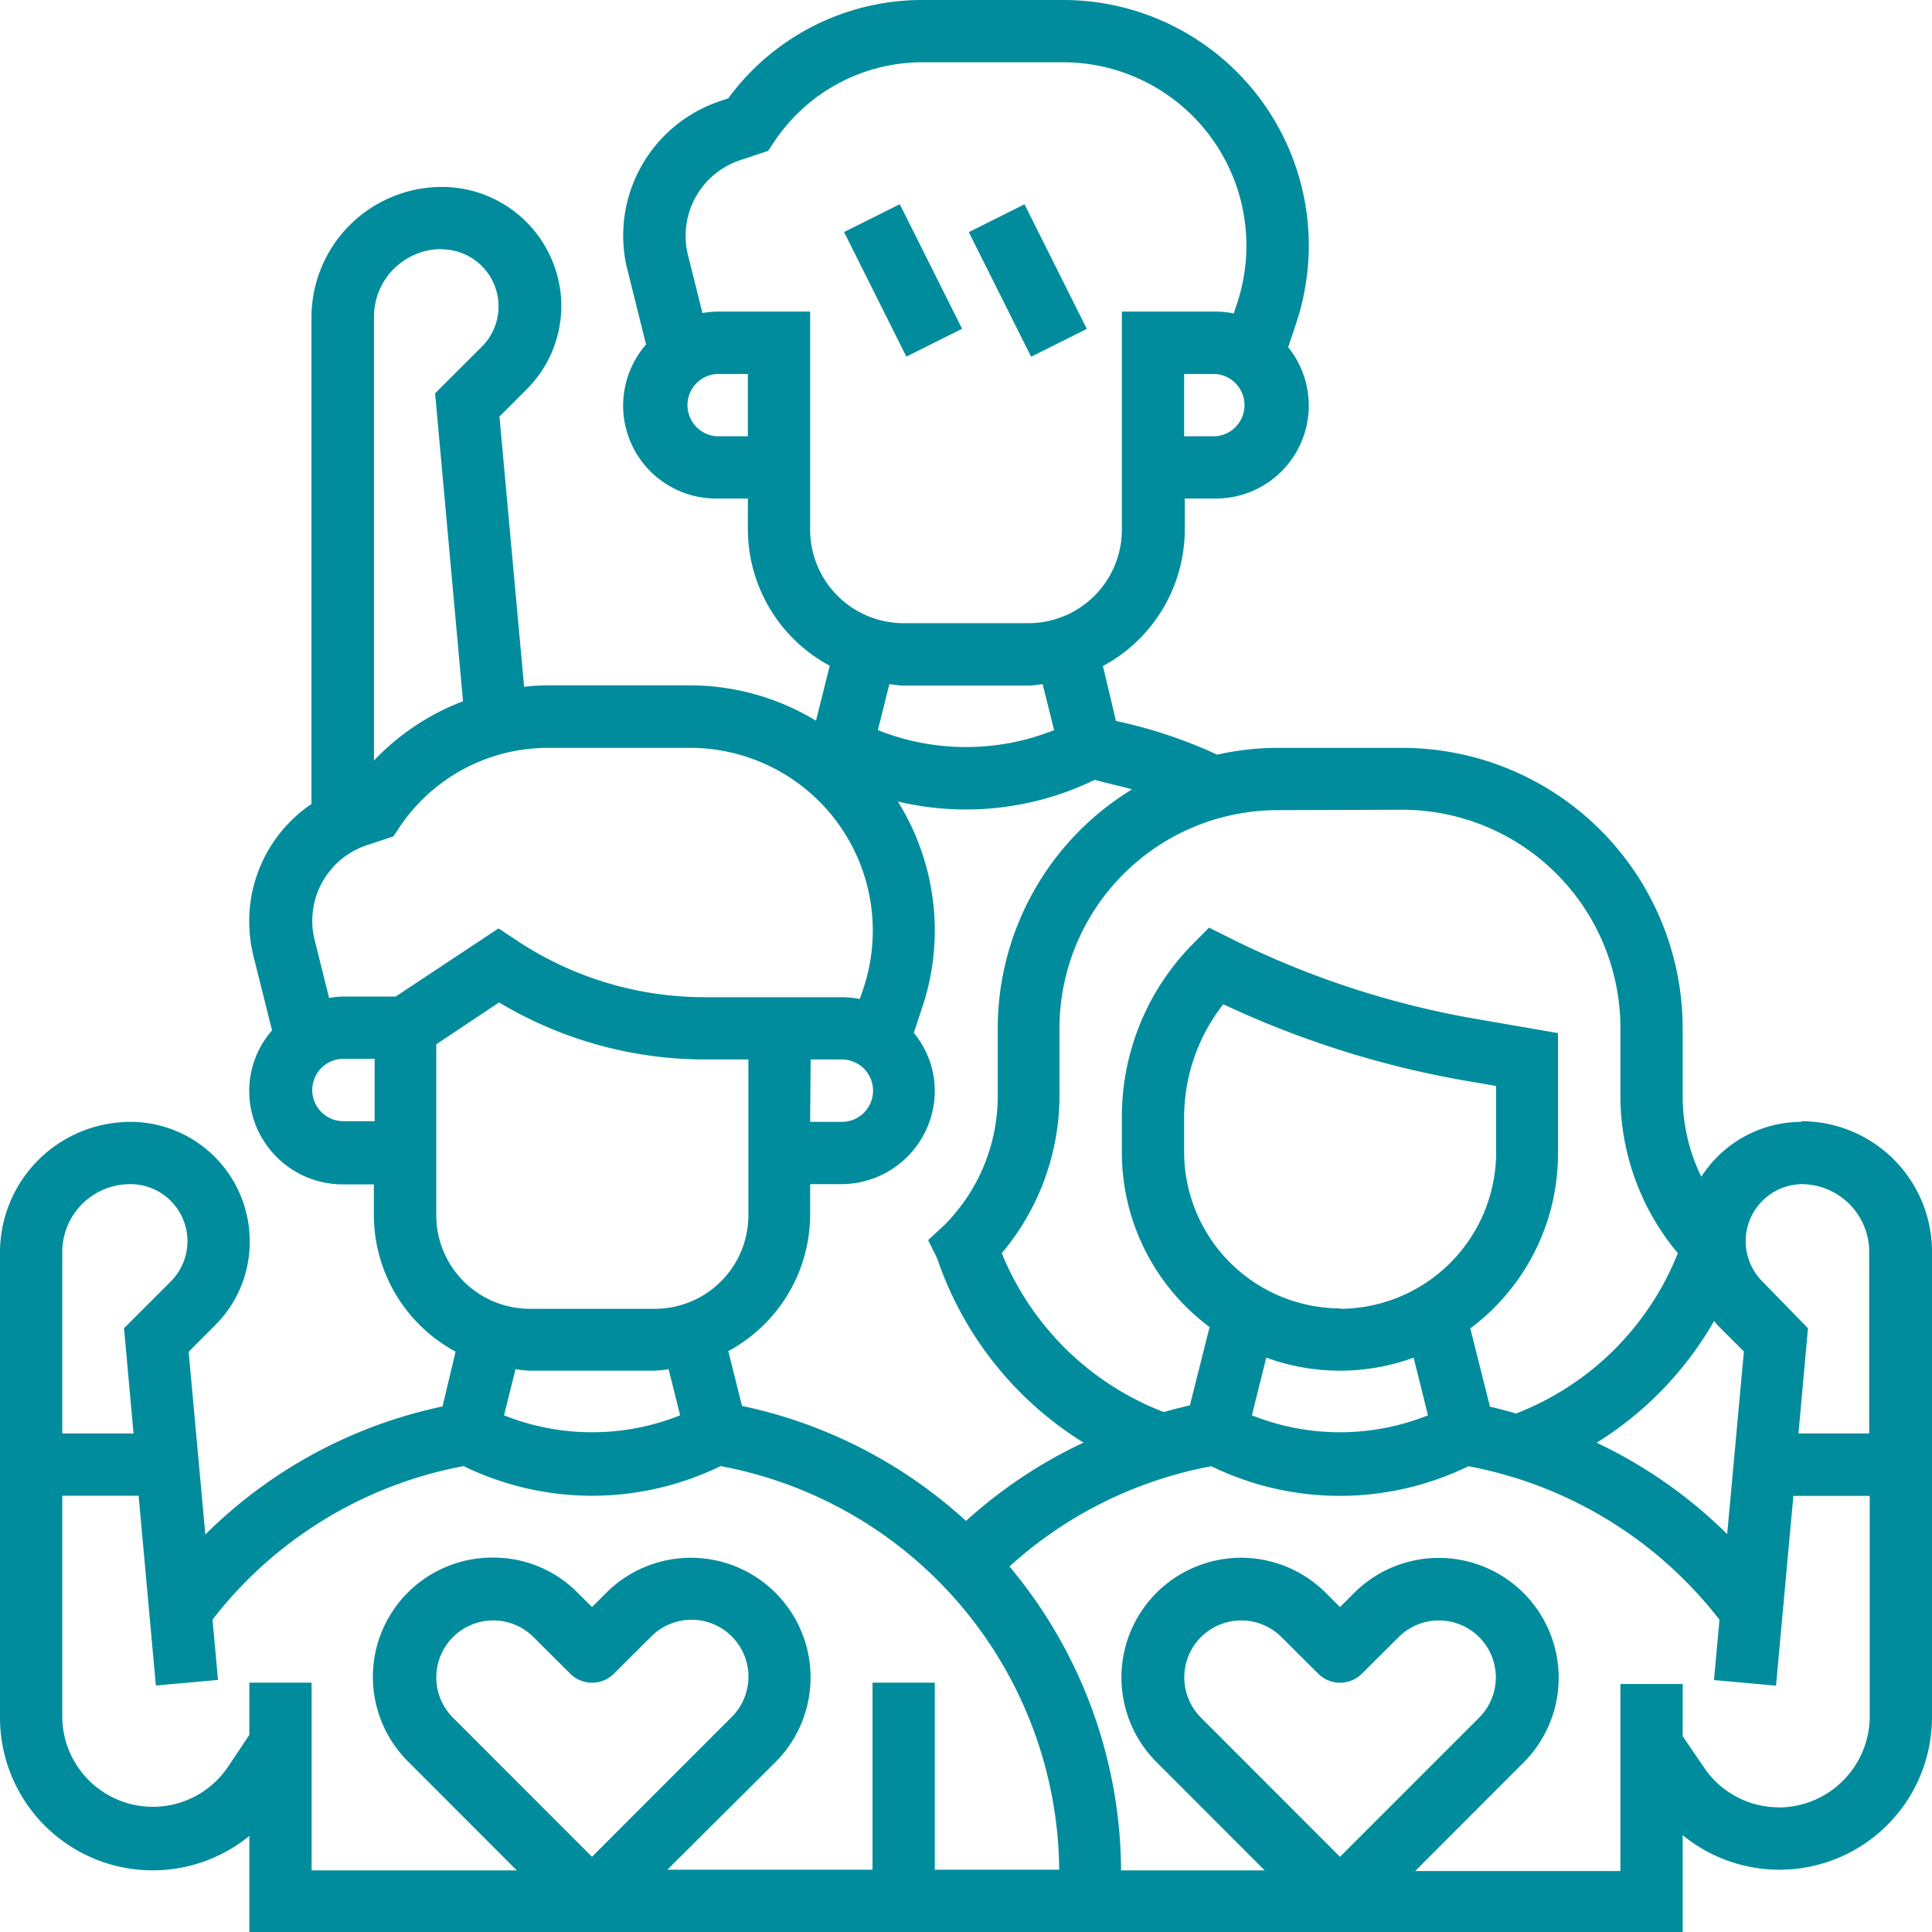 <svg xmlns="http://www.w3.org/2000/svg" viewBox="0 0 148 148"><defs><style>.cls-1{fill:#008c9c;}</style></defs><g id="Layer_2" data-name="Layer 2"><g id="Layer_1-2" data-name="Layer 1"><path class="cls-1" d="M102.65,142.24,92,131.58a4.36,4.36,0,1,1,6.17-6.17l2.8,2.79a2.37,2.37,0,0,0,3.37,0l2.8-2.79a4.36,4.36,0,1,1,6.17,6.17Zm33.63-3.79a6.91,6.91,0,0,1-5.77-3.09L128.9,133v-4h-4.77v14.33H108.41l8.27-8.28A9.14,9.14,0,1,0,103.76,122l-1.11,1.11L101.54,122A9.14,9.14,0,0,0,88.61,135l8.27,8.28h-11A36.54,36.54,0,0,0,77.33,120a31.58,31.58,0,0,1,15.46-7.68,22.51,22.51,0,0,0,19.7,0,31.71,31.71,0,0,1,19.23,11.76l-.42,4.62,4.75.43,1.33-14.54h5.85v16.93a7,7,0,0,1-6.95,6.94Zm-90.93,3.79L34.7,131.58a4.36,4.36,0,1,1,6.17-6.17l2.8,2.79a2.37,2.37,0,0,0,3.37,0l2.8-2.79A4.36,4.36,0,1,1,56,131.58ZM19.1,128.9v4l-1.61,2.41a6.94,6.94,0,0,1-12.72-3.85V114.58h5.85l1.32,14.54,4.76-.43-.42-4.62a31.67,31.67,0,0,1,19.23-11.76,22.48,22.48,0,0,0,19.69,0,31.75,31.75,0,0,1,25.94,30.92H71.61V128.9H66.84v14.33H51.12L59.39,135A9.14,9.14,0,1,0,46.46,122l-1.11,1.11L44.24,122a9.05,9.05,0,0,0-6.46-2.68A9.14,9.14,0,0,0,31.32,135l8.27,8.28H23.87V128.9ZM10,90.71a4.37,4.37,0,0,1,3.09,7.45l-3.59,3.59.73,8.06H4.77V95.89A5.2,5.2,0,0,1,10,90.71ZM40.58,105h9.55a9.81,9.81,0,0,0,1.09-.11l.88,3.53a18.18,18.18,0,0,1-13.49,0l.88-3.53A9.81,9.81,0,0,0,40.58,105Zm-7.16-25,4.81-3.21A30.71,30.71,0,0,0,54,81.16h3.33V93.1a7.17,7.17,0,0,1-7.16,7.16H40.58a7.17,7.17,0,0,1-7.16-7.16Zm-3.11-3.66h-4a6.61,6.61,0,0,0-1.1.11l-1.11-4.45a6.24,6.24,0,0,1-.18-1.48A6.11,6.11,0,0,1,28,64.78l2.14-.71.45-.68A13.67,13.67,0,0,1,42,57.29H52.8A14,14,0,0,1,66.12,75.78l-.26.75a7.17,7.17,0,0,0-1.41-.14H54A26,26,0,0,1,39.52,72l-1.33-.88Zm-4,9.55a2.39,2.39,0,0,1,0-4.78h2.39v4.78ZM33.83,19.1a4.37,4.37,0,0,1,3.09,7.45l-3.59,3.58,2.14,23.59a18.4,18.4,0,0,0-6.82,4.54v-34a5.18,5.18,0,0,1,5.18-5.18Zm35.4,33.42h9.54c.38,0,.73-.08,1.1-.11l.88,3.52a18.21,18.21,0,0,1-13.5,0l.88-3.52C68.5,52.44,68.85,52.52,69.23,52.52ZM54.9,23.87a7.89,7.89,0,0,0-1.09.11L52.7,19.53a6.11,6.11,0,0,1,4-7.26l2.14-.71.46-.69a13.65,13.65,0,0,1,11.39-6.1H81.44A14.05,14.05,0,0,1,94.76,23.26l-.25.75a7.33,7.33,0,0,0-1.41-.14H85.94V40.58a7.17,7.17,0,0,1-7.17,7.16H69.23a7.17,7.17,0,0,1-7.17-7.16V23.87Zm2.39,9.55H54.9a2.39,2.39,0,0,1,0-4.77h2.39Zm35.81,0H90.71V28.65H93.1a2.39,2.39,0,0,1,0,4.77Zm-31,47.74h2.39a2.39,2.39,0,0,1,0,4.78H62.06Zm24.63-20.7a21.47,21.47,0,0,0-10.3,18.31V84a14,14,0,0,1-4.08,9.84L71.1,95l.69,1.39A26.66,26.66,0,0,0,83,110.51a36.34,36.34,0,0,0-9,6,36.57,36.57,0,0,0-17.16-8.81l-1.05-4.2A11.9,11.9,0,0,0,62.06,93.1V90.71h2.39a7.17,7.17,0,0,0,7.16-7.16A7,7,0,0,0,70,79.12l.61-1.84a18.5,18.5,0,0,0,1-6,18.71,18.71,0,0,0-2.83-9.88,22.58,22.58,0,0,0,15.08-1.66C84.81,60,85.76,60.2,86.69,60.46ZM97,104a16.43,16.43,0,0,0,11.29,0l1.1,4.42a18.18,18.18,0,0,1-13.49,0Zm5.65-3.77A12,12,0,0,1,90.71,88.32v-2.8a14.07,14.07,0,0,1,3-8.59,73,73,0,0,0,19.1,5.95l1.8.31v5.13a12,12,0,0,1-11.93,11.94Zm4.77-38.2a16.73,16.73,0,0,1,16.71,16.71V84a18.79,18.79,0,0,0,4.4,12,21.82,21.82,0,0,1-12.39,12.28c-.66-.18-1.32-.37-2-.52l-1.51-6a16.68,16.68,0,0,0,6.72-13.37V79.14l-5.78-1a68,68,0,0,1-19.41-6.31l-1.54-.77-1.21,1.22a18.82,18.82,0,0,0-5.47,13.21v2.8a16.68,16.68,0,0,0,6.72,13.37l-1.51,6c-.69.15-1.36.33-2,.51A21.87,21.87,0,0,1,76.74,96,18.78,18.78,0,0,0,81.16,84V78.77A16.73,16.73,0,0,1,97.87,62.06Zm24.89,55.49a36.19,36.19,0,0,0-10-7,26.52,26.52,0,0,0,9-9.33c.1.11.17.24.28.34l2,2ZM138,90.71a5.2,5.2,0,0,1,5.19,5.18v13.92h-5.42l.73-8.06L135,98.16A4.37,4.37,0,0,1,138,90.71Zm0-4.77a9.13,9.13,0,0,0-7.67,4.2A14,14,0,0,1,128.9,84V78.77a21.5,21.5,0,0,0-21.48-21.48H97.87a21.4,21.4,0,0,0-4.63.52,36.37,36.37,0,0,0-7.75-2.58l-1-4.21a11.89,11.89,0,0,0,6.27-10.44V38.19H93.1A7.12,7.12,0,0,0,98.68,26.6l.61-1.83A18.81,18.81,0,0,0,81.44,0H70.67A18.42,18.42,0,0,0,55.79,7.53l-.61.21a10.86,10.86,0,0,0-7.44,10.31,10.55,10.55,0,0,0,.33,2.64l1.42,5.7a7.12,7.12,0,0,0,5.41,11.8h2.39v2.39A11.89,11.89,0,0,0,63.56,51l-1.05,4.21h0a18.66,18.66,0,0,0-9.68-2.71H42a16.26,16.26,0,0,0-1.85.11l-1.89-20.7,2-2A9.05,9.05,0,0,0,43,23.46a9.15,9.15,0,0,0-9.14-9.14,10,10,0,0,0-10,10V61.59a10.84,10.84,0,0,0-4.77,9,11.13,11.13,0,0,0,.32,2.63l1.43,5.71a7.07,7.07,0,0,0-1.75,4.64,7.17,7.17,0,0,0,7.16,7.16h2.39V93.1a11.9,11.9,0,0,0,6.26,10.44l-1,4.2a36.42,36.42,0,0,0-18.17,9.81l-1.28-14,2-2a9,9,0,0,0,2.68-6.46A9.15,9.15,0,0,0,10,85.94a10,10,0,0,0-10,10v35.62a11.7,11.7,0,0,0,19.1,9.08V148H128.9v-7.42a11.69,11.69,0,0,0,19.1-9.07V95.89a10,10,0,0,0-10-10Z"/><rect class="cls-1" x="76.35" y="16.16" width="4.77" height="10.67" transform="translate(-1.3 37.48) rotate(-26.57)"/><rect class="cls-1" x="66.8" y="16.15" width="4.77" height="10.67" transform="translate(-2.31 33.21) rotate(-26.57)"/></g></g></svg>